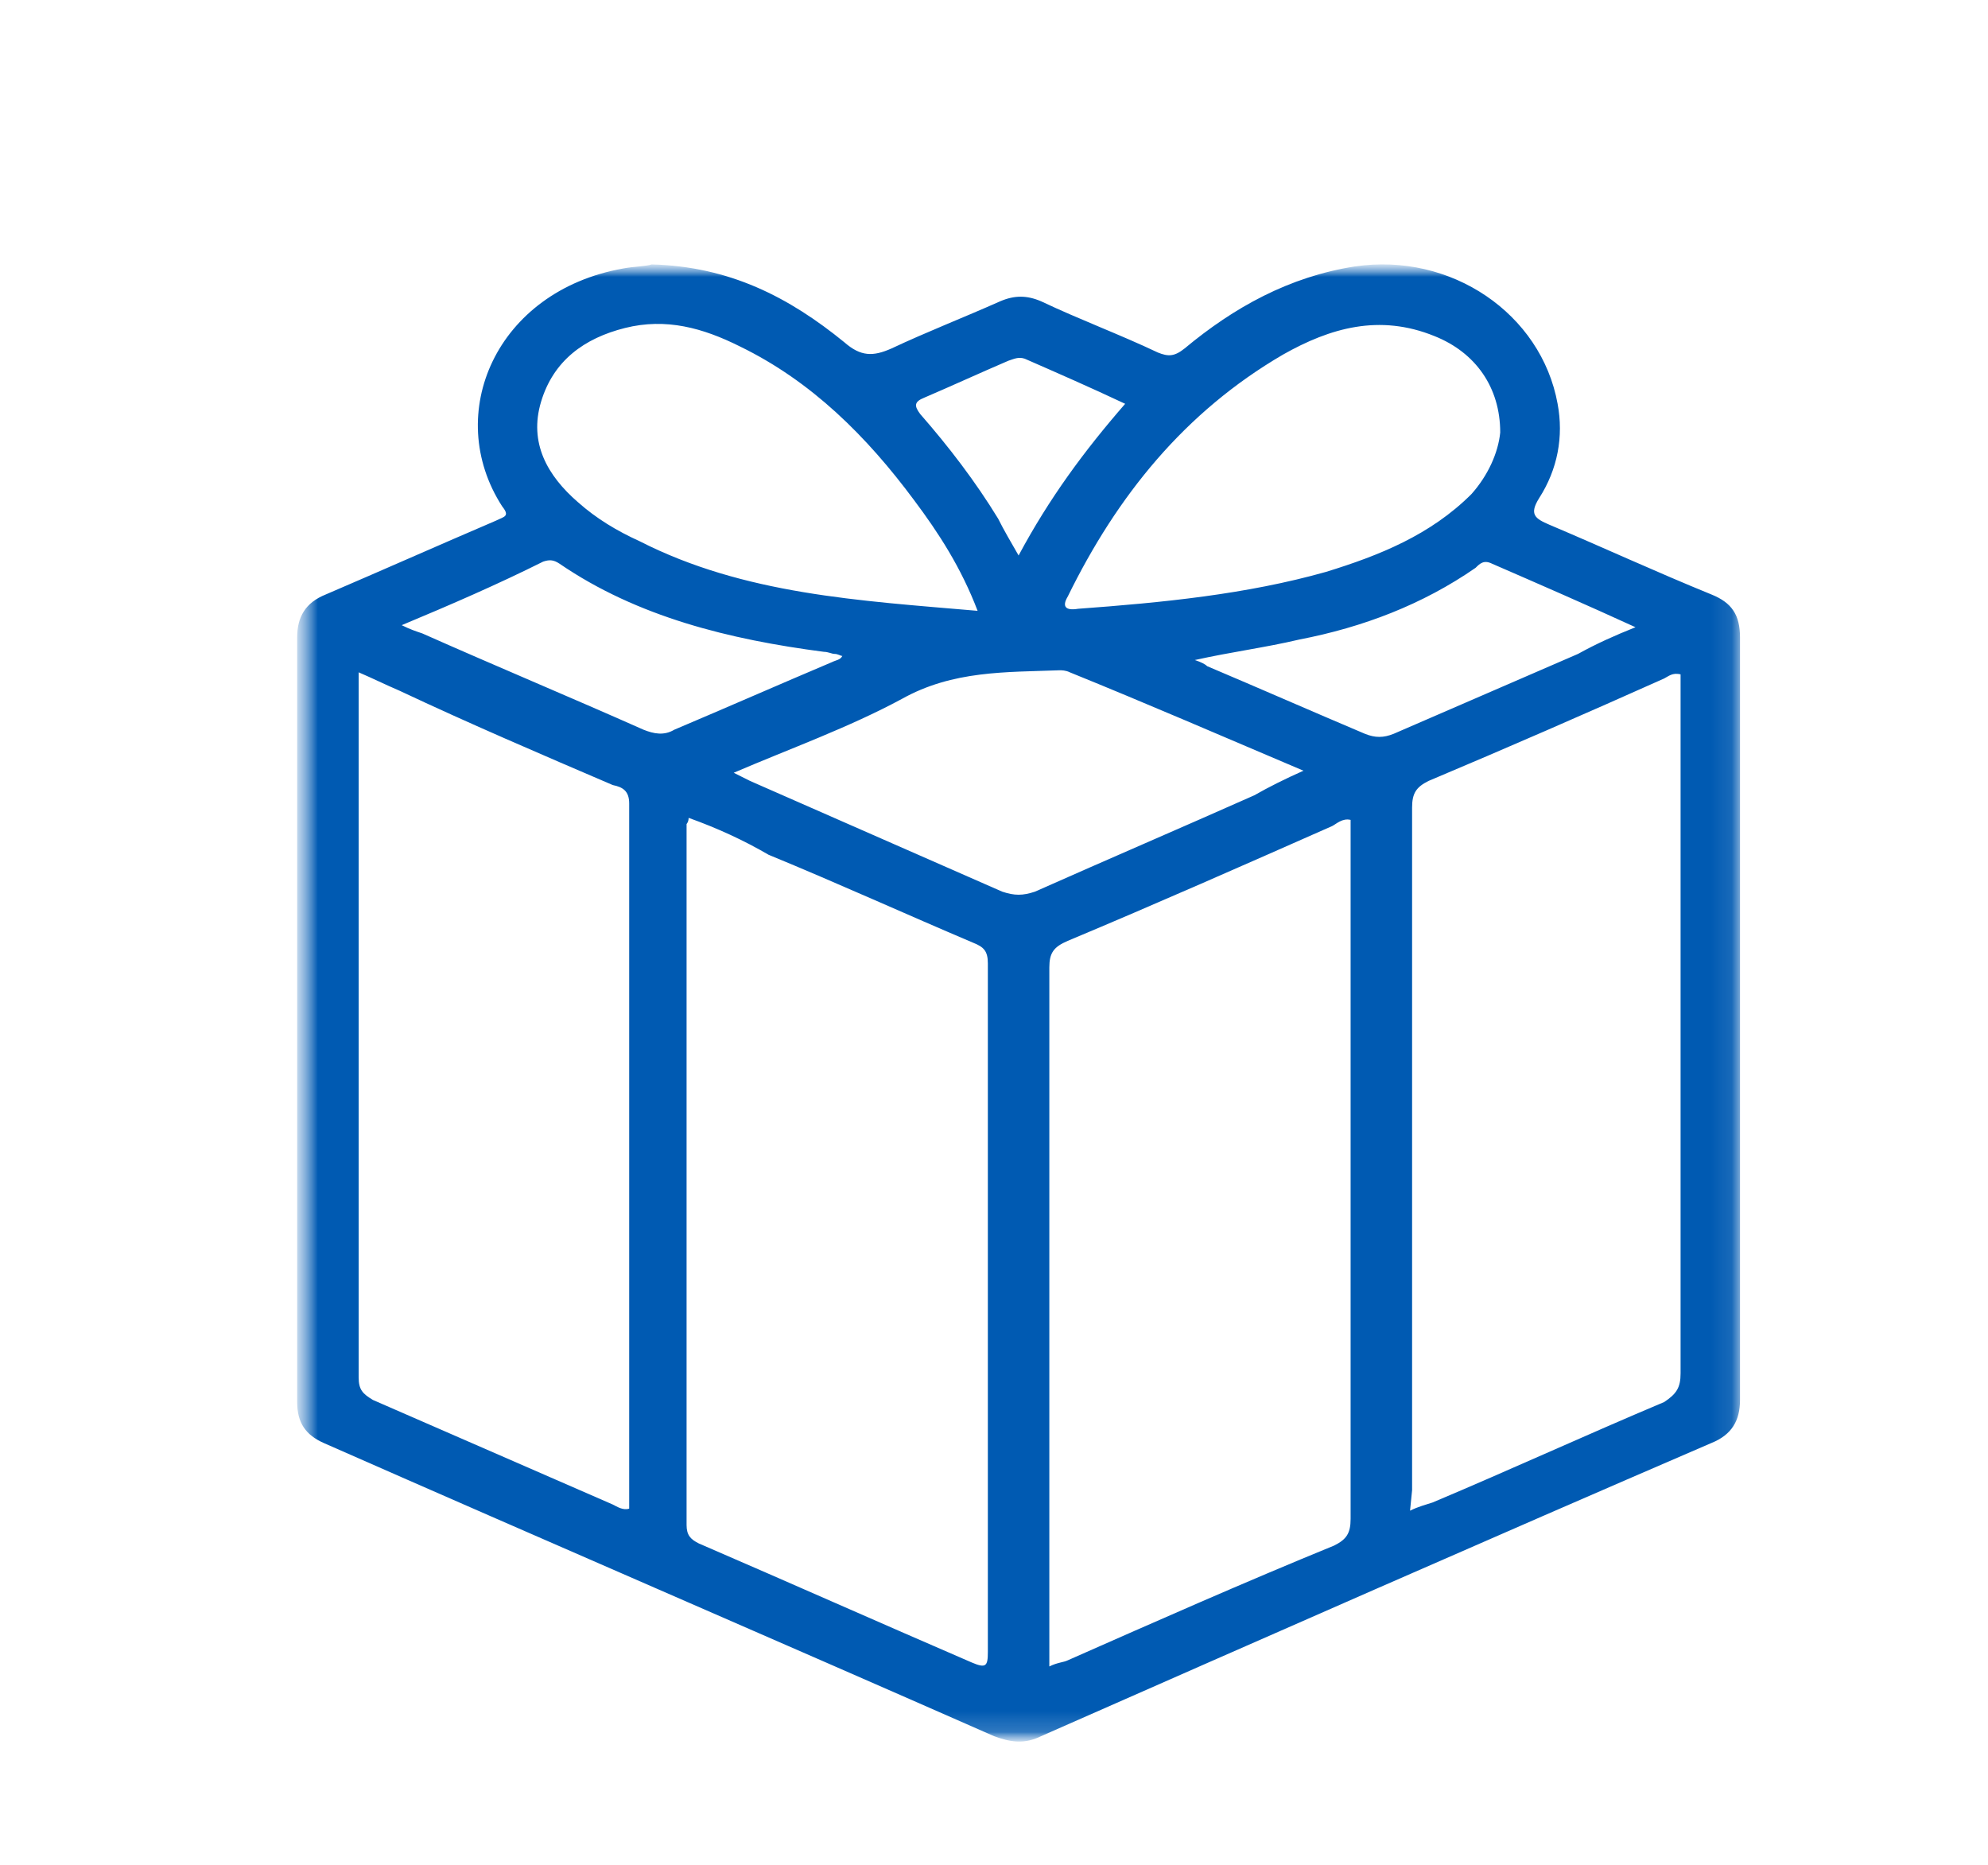 <svg xmlns="http://www.w3.org/2000/svg" fill="none" viewBox="0 0 97 91">
<mask height="91" width="97" y="0" x="0" maskUnits="userSpaceOnUse" style="mask-type:alpha" id="mask0_13_44">
<rect fill="#D9D9D9" height="91" width="97"></rect>
</mask>
<g mask="url(#mask0_13_44)">
</g>
<mask height="73" width="73" y="12" x="14" maskUnits="userSpaceOnUse" style="mask-type:luminance" id="mask1_13_44">
<path fill="white" d="M86.5 12.9H14.5V84.9H86.5V12.9Z"></path>
</mask>
<g mask="url(#mask1_13_44)">
<mask height="73" width="71" y="12" x="14" maskUnits="userSpaceOnUse" style="mask-type:luminance" id="mask2_13_44">
<path fill="white" d="M84.9 12.9H14.5V84.9H84.9V12.9Z"></path>
</mask>
<g mask="url(#mask2_13_44)">
<path fill="#005AB2" d="M31.8 12.9C35.6 13 38.5 14.5 41.2 16.7C42 17.4 42.6 17.4 43.5 17C45.2 16.2 47 15.5 48.8 14.7C49.5 14.4 50.1 14.4 50.8 14.7C52.7 15.6 54.6 16.3 56.5 17.2C57 17.4 57.3 17.4 57.8 17C60.2 15 62.9 13.5 66.1 13C70.8 12.3 75.2 15.3 76 19.7C76.3 21.3 76 22.9 75.1 24.3C74.6 25.1 74.9 25.3 75.6 25.6C78.2 26.7 80.8 27.9 83.5 29C84.5 29.4 84.9 30 84.9 31.1C84.9 43.5 84.9 55.9 84.9 68.3C84.9 69.3 84.5 70 83.5 70.4C72.6 75.1 61.7 79.9 50.8 84.7C50 85.1 49.3 85 48.5 84.7C37.6 79.9 26.7 75.2 15.8 70.4C14.9 70 14.5 69.4 14.5 68.4C14.5 56 14.5 43.5 14.5 31.1C14.5 30.1 14.9 29.4 15.9 29C18.7 27.8 21.4 26.6 24.2 25.4C24.6 25.2 24.9 25.2 24.5 24.7C21.6 20.2 24.2 14.2 30.4 13.1C30.9 13 31.5 13 31.8 12.9ZM33.6 39.9C33.6 40.1 33.5 40.2 33.5 40.2C33.5 51.6 33.5 63 33.5 74.4C33.5 74.9 33.7 75.1 34.1 75.3C38.5 77.2 43 79.2 47.4 81.1C48.1 81.4 48.2 81.3 48.2 80.6C48.2 69.4 48.2 58.2 48.2 47C48.2 46.4 48 46.2 47.5 46C44.2 44.6 40.9 43.1 37.5 41.7C36.3 41 35 40.4 33.6 39.9ZM51.2 81.3C51.6 81.1 51.9 81.1 52.1 81C56.4 79.1 60.7 77.2 65.1 75.4C65.7 75.1 65.9 74.8 65.9 74.1C65.9 63 65.9 51.9 65.9 40.9V40C65.5 39.9 65.2 40.2 65 40.3C60.7 42.2 56.4 44.1 52.1 45.9C51.4 46.2 51.2 46.5 51.2 47.2C51.2 58.2 51.2 69.3 51.2 80.3V81.3ZM17.5 32.8C17.5 33.1 17.5 33.3 17.5 33.5C17.5 44.7 17.5 55.9 17.5 67.2C17.5 67.8 17.7 68 18.2 68.3C22.1 70 26 71.7 29.9 73.4C30.1 73.5 30.4 73.7 30.7 73.6C30.7 73.5 30.7 73.4 30.7 73.3C30.7 61.9 30.7 50.6 30.7 39.2C30.7 38.6 30.4 38.4 29.9 38.3C26.4 36.8 22.9 35.3 19.5 33.7C18.8 33.4 18.2 33.1 17.5 32.8ZM68.8 73.7C69.2 73.5 69.6 73.4 69.9 73.3C73.7 71.7 77.4 70 81.2 68.4C81.8 68 82 67.7 82 67C82 55.9 82 44.9 82 33.8V32.9C81.6 32.8 81.4 33 81.2 33.1C77.4 34.8 73.5 36.5 69.7 38.1C69.1 38.4 68.9 38.7 68.9 39.4C68.9 50.5 68.9 61.6 68.9 72.7L68.8 73.7ZM73.2 21.1C73.2 18.9 72 17.2 70 16.4C67.3 15.3 64.9 16 62.6 17.3C57.8 20.1 54.5 24.2 52.1 29.1C51.8 29.6 52 29.8 52.6 29.7C56.7 29.4 60.8 29 64.7 27.9C67.3 27.1 69.8 26.1 71.8 24.1C72.6 23.2 73.1 22.1 73.2 21.1ZM47.7 29.8C46.9 27.7 45.8 26 44.6 24.4C42.3 21.3 39.6 18.6 36.1 16.9C34.3 16 32.5 15.5 30.5 16C28.5 16.5 27 17.6 26.4 19.6C25.8 21.6 26.7 23.2 28.2 24.5C29.1 25.3 30.1 25.9 31.2 26.4C36.3 29 41.9 29.3 47.7 29.8ZM63.6 37.6C59.6 35.9 55.9 34.3 52.2 32.8C52 32.7 51.8 32.7 51.7 32.7C49.1 32.8 46.5 32.7 44 34.1C41.4 35.5 38.6 36.5 35.8 37.7C36.2 37.9 36.4 38 36.6 38.1C40.7 39.9 44.8 41.7 48.9 43.5C49.5 43.7 49.9 43.7 50.5 43.5C54.1 41.9 57.6 40.4 61.2 38.8C61.9 38.4 62.7 38 63.6 37.6ZM79.8 30.6C77.4 29.5 75.1 28.5 72.8 27.5C72.4 27.3 72.2 27.5 72 27.7C69.4 29.5 66.5 30.6 63.4 31.2C61.7 31.6 60.1 31.8 58.3 32.2C58.6 32.3 58.8 32.4 58.9 32.5C61.5 33.6 64 34.7 66.6 35.8C67.1 36 67.5 36 68 35.8C71 34.5 74 33.2 77 31.9C77.9 31.4 78.8 31 79.8 30.6ZM19.6 30.5C20 30.7 20.3 30.8 20.6 30.9C24.2 32.5 27.8 34 31.4 35.6C31.9 35.8 32.4 35.9 32.9 35.6C35.5 34.5 38 33.4 40.6 32.3C40.8 32.2 41 32.2 41.1 32C41 32 40.9 31.9 40.7 31.9C40.6 31.9 40.4 31.8 40.2 31.8C35.6 31.2 31.1 30.1 27.3 27.5C27 27.3 26.8 27.3 26.5 27.4C24.3 28.5 22 29.5 19.6 30.5ZM54.9 19.7C53.2 18.9 51.6 18.2 50 17.5C49.7 17.4 49.5 17.5 49.2 17.6C47.8 18.2 46.5 18.8 45.1 19.4C44.6 19.6 44.6 19.8 44.9 20.2C46.3 21.8 47.6 23.5 48.7 25.3C49 25.9 49.3 26.4 49.7 27.1C51.2 24.3 52.9 22 54.9 19.7Z"></path>
</g>
</g>
</svg>
